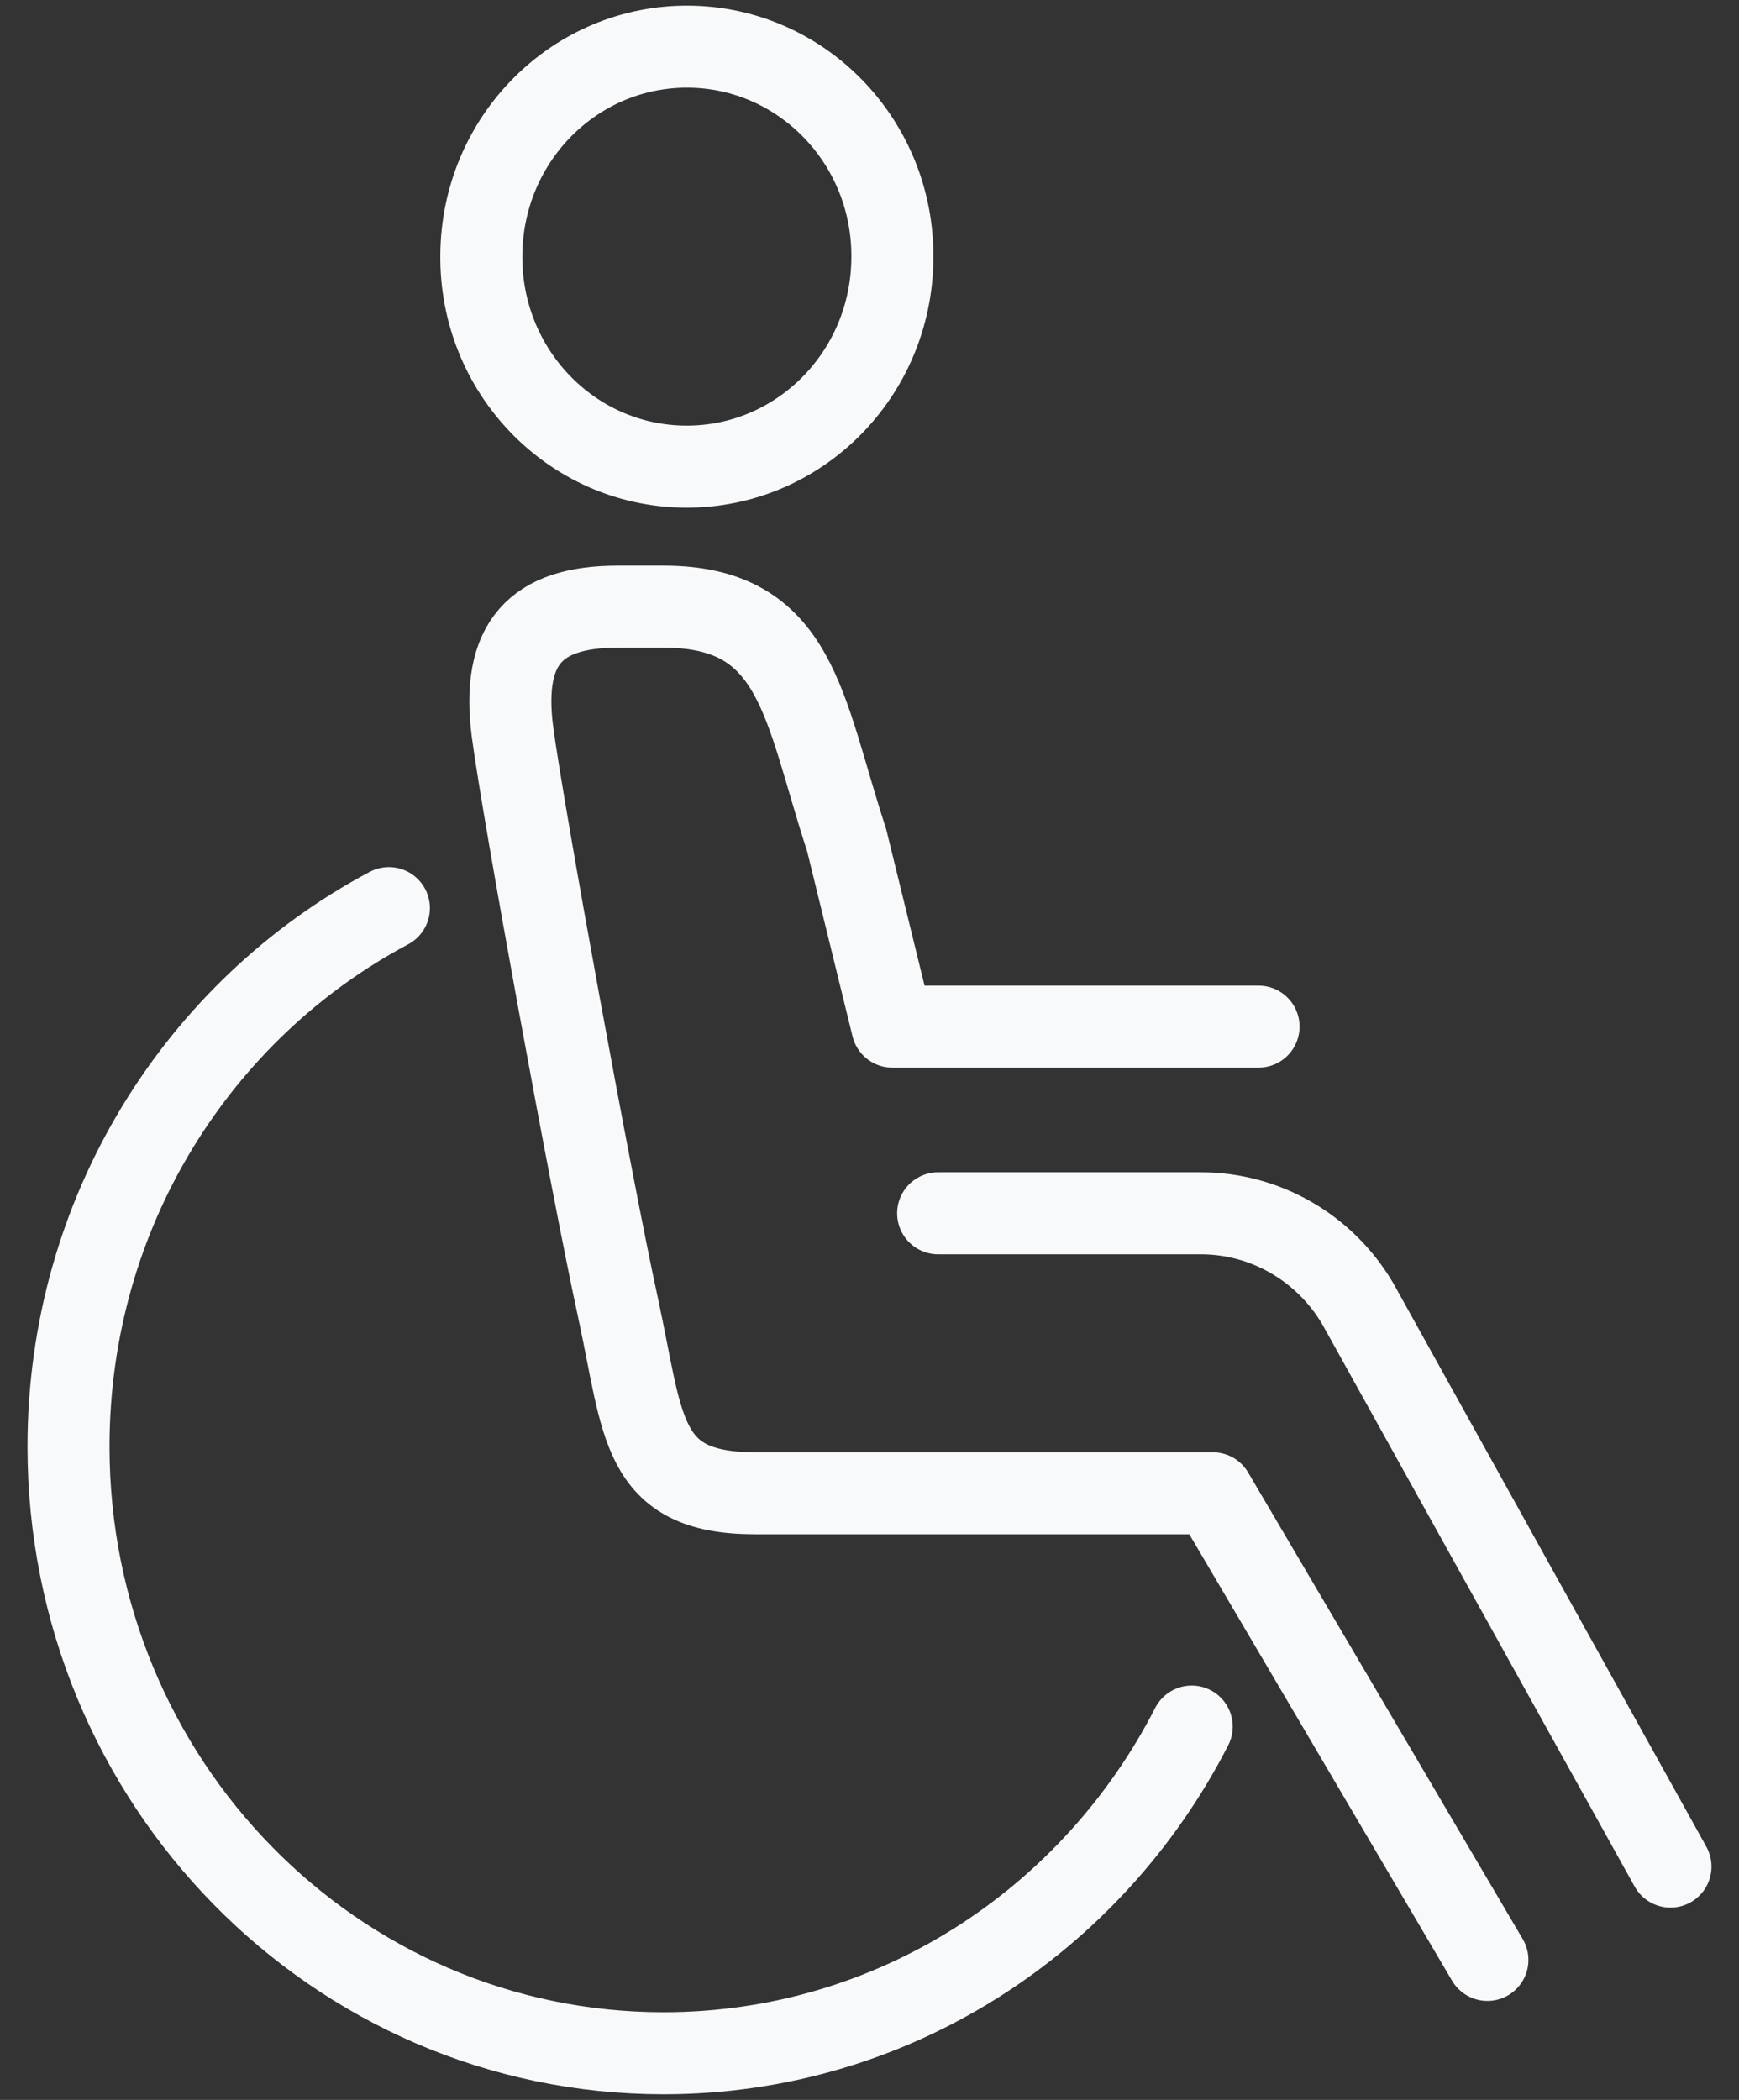 <svg width="53" height="64" viewBox="0 0 53 64" fill="none" xmlns="http://www.w3.org/2000/svg">
<rect x="0" y="0" width="53" height="64" fill="#333333" stroke="none"/>
<g clip-path="url(#clip0_1024_7675)">
<path d="M28.592 36.978H36.599C38.566 36.978 40.379 38.03 41.383 39.737L50.911 56.889" stroke="#F7F9FB" stroke-width="2.5" stroke-linecap="round" stroke-linejoin="round"/>
<path d="M45.332 59.733L36.962 45.511H23.013C19.483 45.511 19.623 43.463 18.828 39.822C18.033 36.181 15.94 24.747 15.619 22.3C15.271 19.598 16.331 18.489 18.828 18.489H20.223C24.324 18.489 24.477 21.561 25.802 25.6L27.197 31.289H38.357" stroke="#F7F9FB" stroke-width="2.5" stroke-linecap="round" stroke-linejoin="round"/>
<path d="M27.197 7.879C27.169 11.421 24.337 14.251 20.878 14.222C17.418 14.194 14.629 11.307 14.67 7.765C14.698 4.224 17.53 1.394 20.989 1.422C24.449 1.451 27.239 4.338 27.197 7.879Z" stroke="#F7F9FB" stroke-width="2.5" stroke-linecap="round" stroke-linejoin="round"/>
<path d="M36.32 52.622C33.293 58.539 27.225 62.578 20.222 62.578C10.207 62.578 2.088 54.3 2.088 44.089C2.088 36.949 6.05 30.763 11.852 27.677" stroke="#F7F9FB" stroke-width="2.5" stroke-linecap="round" stroke-linejoin="round"/>
</g>
<defs>
<clipPath id="clip0_1024_7675">
<rect width="51.613" height="64" fill="white" transform="translate(0.693)"/>
</clipPath>
</defs>
</svg>
